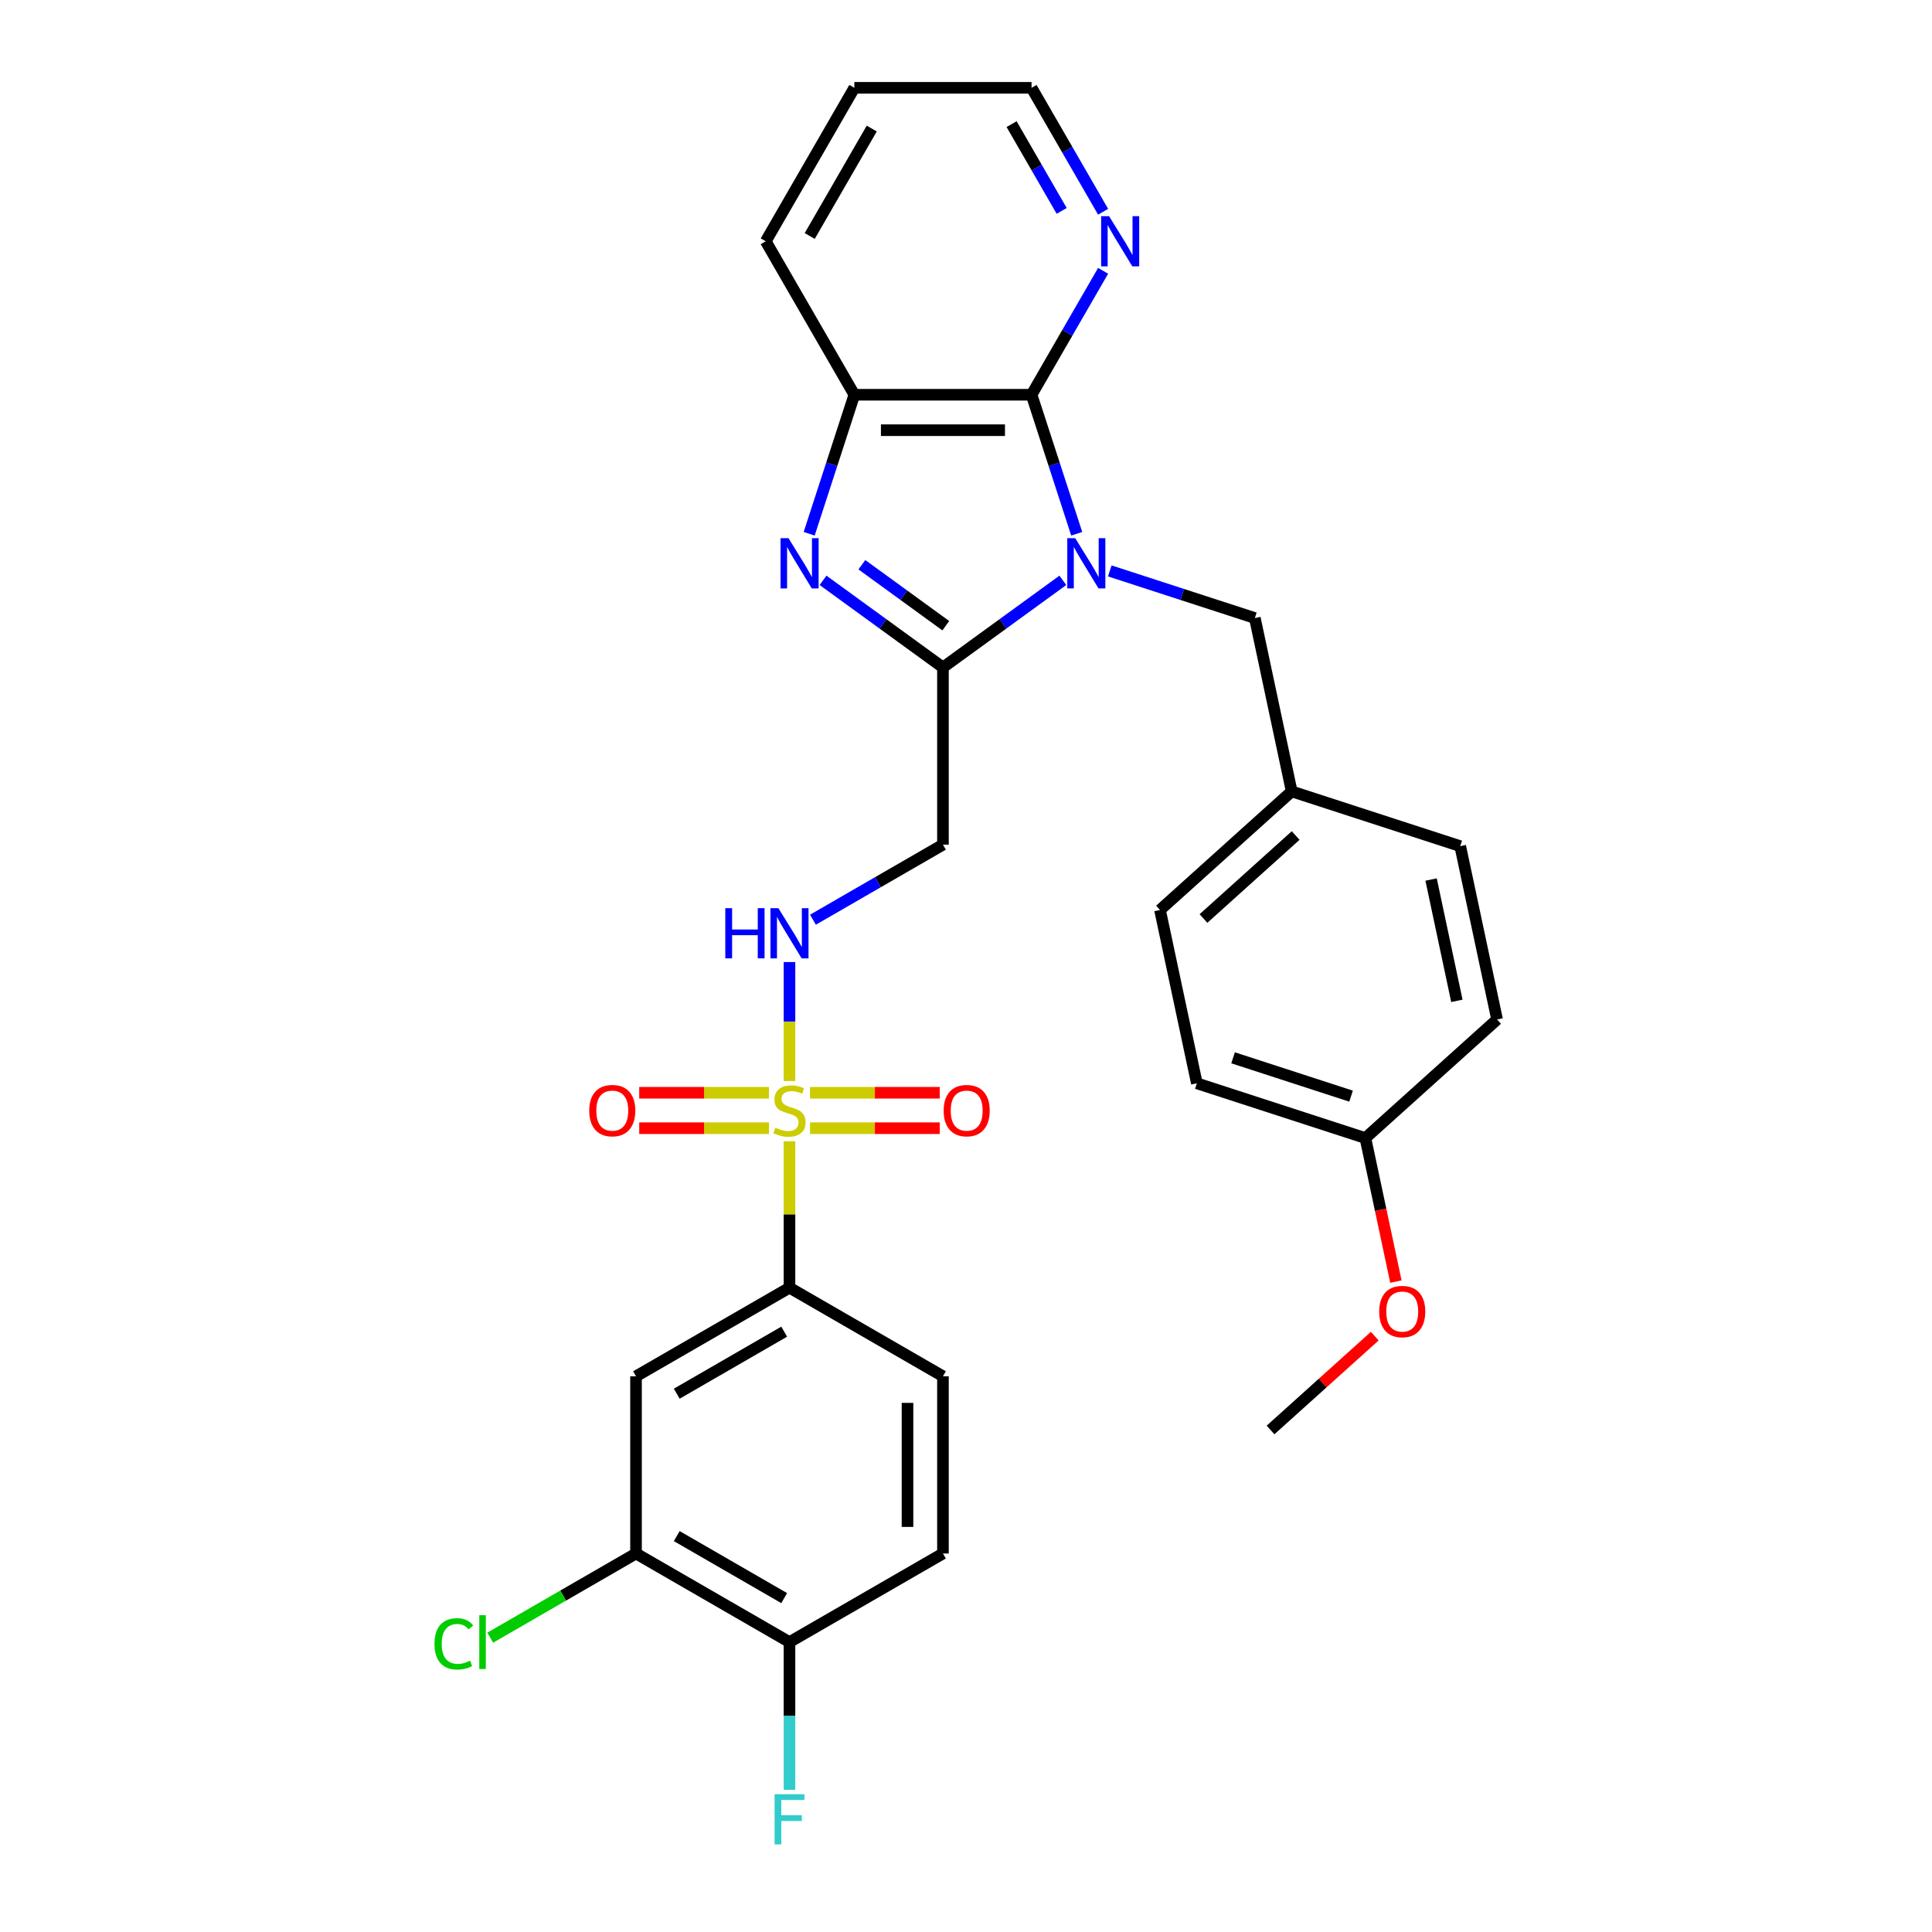 <?xml version='1.0' encoding='iso-8859-1'?>
<svg version='1.1' baseProfile='full'
              xmlns='http://www.w3.org/2000/svg'
                      xmlns:rdkit='http://www.rdkit.org/xml'
                      xmlns:xlink='http://www.w3.org/1999/xlink'
                  xml:space='preserve'
width='1000px' height='1000px' viewBox='0 0 1000 1000'>
<!-- END OF HEADER -->
<rect style='opacity:1.0;fill:#FFFFFF;stroke:none' width='1000' height='1000' x='0' y='0'> </rect>
<path class='bond-1' d='M 550.131,300.382 L 519.1,322.927' style='fill:none;fill-rule:evenodd;stroke:#0000FF;stroke-width:6px;stroke-linecap:butt;stroke-linejoin:miter;stroke-opacity:1' />
<path class='bond-1' d='M 519.1,322.927 L 488.07,345.472' style='fill:none;fill-rule:evenodd;stroke:#000000;stroke-width:6px;stroke-linecap:butt;stroke-linejoin:miter;stroke-opacity:1' />
<path class='bond-3' d='M 557.31,276.277 L 545.621,240.301' style='fill:none;fill-rule:evenodd;stroke:#0000FF;stroke-width:6px;stroke-linecap:butt;stroke-linejoin:miter;stroke-opacity:1' />
<path class='bond-3' d='M 545.621,240.301 L 533.931,204.324' style='fill:none;fill-rule:evenodd;stroke:#000000;stroke-width:6px;stroke-linecap:butt;stroke-linejoin:miter;stroke-opacity:1' />
<path class='bond-9' d='M 574.42,295.504 L 611.965,307.704' style='fill:none;fill-rule:evenodd;stroke:#0000FF;stroke-width:6px;stroke-linecap:butt;stroke-linejoin:miter;stroke-opacity:1' />
<path class='bond-9' d='M 611.965,307.704 L 649.51,319.903' style='fill:none;fill-rule:evenodd;stroke:#000000;stroke-width:6px;stroke-linecap:butt;stroke-linejoin:miter;stroke-opacity:1' />
<path class='bond-0' d='M 408.635,559.537 L 408.635,528.747' style='fill:none;fill-rule:evenodd;stroke:#CCCC00;stroke-width:6px;stroke-linecap:butt;stroke-linejoin:miter;stroke-opacity:1' />
<path class='bond-0' d='M 408.635,528.747 L 408.635,497.958' style='fill:none;fill-rule:evenodd;stroke:#0000FF;stroke-width:6px;stroke-linecap:butt;stroke-linejoin:miter;stroke-opacity:1' />
<path class='bond-6' d='M 408.635,590.723 L 408.635,628.614' style='fill:none;fill-rule:evenodd;stroke:#CCCC00;stroke-width:6px;stroke-linecap:butt;stroke-linejoin:miter;stroke-opacity:1' />
<path class='bond-6' d='M 408.635,628.614 L 408.635,666.505' style='fill:none;fill-rule:evenodd;stroke:#000000;stroke-width:6px;stroke-linecap:butt;stroke-linejoin:miter;stroke-opacity:1' />
<path class='bond-12' d='M 419.256,583.954 L 452.831,583.954' style='fill:none;fill-rule:evenodd;stroke:#CCCC00;stroke-width:6px;stroke-linecap:butt;stroke-linejoin:miter;stroke-opacity:1' />
<path class='bond-12' d='M 452.831,583.954 L 486.407,583.954' style='fill:none;fill-rule:evenodd;stroke:#FF0000;stroke-width:6px;stroke-linecap:butt;stroke-linejoin:miter;stroke-opacity:1' />
<path class='bond-12' d='M 419.256,565.609 L 452.831,565.609' style='fill:none;fill-rule:evenodd;stroke:#CCCC00;stroke-width:6px;stroke-linecap:butt;stroke-linejoin:miter;stroke-opacity:1' />
<path class='bond-12' d='M 452.831,565.609 L 486.407,565.609' style='fill:none;fill-rule:evenodd;stroke:#FF0000;stroke-width:6px;stroke-linecap:butt;stroke-linejoin:miter;stroke-opacity:1' />
<path class='bond-13' d='M 398.013,565.609 L 364.438,565.609' style='fill:none;fill-rule:evenodd;stroke:#CCCC00;stroke-width:6px;stroke-linecap:butt;stroke-linejoin:miter;stroke-opacity:1' />
<path class='bond-13' d='M 364.438,565.609 L 330.863,565.609' style='fill:none;fill-rule:evenodd;stroke:#FF0000;stroke-width:6px;stroke-linecap:butt;stroke-linejoin:miter;stroke-opacity:1' />
<path class='bond-13' d='M 398.013,583.954 L 364.438,583.954' style='fill:none;fill-rule:evenodd;stroke:#CCCC00;stroke-width:6px;stroke-linecap:butt;stroke-linejoin:miter;stroke-opacity:1' />
<path class='bond-13' d='M 364.438,583.954 L 330.863,583.954' style='fill:none;fill-rule:evenodd;stroke:#FF0000;stroke-width:6px;stroke-linecap:butt;stroke-linejoin:miter;stroke-opacity:1' />
<path class='bond-2' d='M 488.07,345.472 L 457.039,322.927' style='fill:none;fill-rule:evenodd;stroke:#000000;stroke-width:6px;stroke-linecap:butt;stroke-linejoin:miter;stroke-opacity:1' />
<path class='bond-2' d='M 457.039,322.927 L 426.008,300.382' style='fill:none;fill-rule:evenodd;stroke:#0000FF;stroke-width:6px;stroke-linecap:butt;stroke-linejoin:miter;stroke-opacity:1' />
<path class='bond-2' d='M 489.543,323.868 L 467.821,308.086' style='fill:none;fill-rule:evenodd;stroke:#000000;stroke-width:6px;stroke-linecap:butt;stroke-linejoin:miter;stroke-opacity:1' />
<path class='bond-2' d='M 467.821,308.086 L 446.1,292.304' style='fill:none;fill-rule:evenodd;stroke:#0000FF;stroke-width:6px;stroke-linecap:butt;stroke-linejoin:miter;stroke-opacity:1' />
<path class='bond-5' d='M 488.07,345.472 L 488.07,437.196' style='fill:none;fill-rule:evenodd;stroke:#000000;stroke-width:6px;stroke-linecap:butt;stroke-linejoin:miter;stroke-opacity:1' />
<path class='bond-30' d='M 418.829,276.277 L 430.518,240.301' style='fill:none;fill-rule:evenodd;stroke:#0000FF;stroke-width:6px;stroke-linecap:butt;stroke-linejoin:miter;stroke-opacity:1' />
<path class='bond-30' d='M 430.518,240.301 L 442.208,204.324' style='fill:none;fill-rule:evenodd;stroke:#000000;stroke-width:6px;stroke-linecap:butt;stroke-linejoin:miter;stroke-opacity:1' />
<path class='bond-4' d='M 533.931,204.324 L 442.208,204.324' style='fill:none;fill-rule:evenodd;stroke:#000000;stroke-width:6px;stroke-linecap:butt;stroke-linejoin:miter;stroke-opacity:1' />
<path class='bond-4' d='M 520.173,222.669 L 455.966,222.669' style='fill:none;fill-rule:evenodd;stroke:#000000;stroke-width:6px;stroke-linecap:butt;stroke-linejoin:miter;stroke-opacity:1' />
<path class='bond-11' d='M 533.931,204.324 L 552.451,172.247' style='fill:none;fill-rule:evenodd;stroke:#000000;stroke-width:6px;stroke-linecap:butt;stroke-linejoin:miter;stroke-opacity:1' />
<path class='bond-11' d='M 552.451,172.247 L 570.971,140.171' style='fill:none;fill-rule:evenodd;stroke:#0000FF;stroke-width:6px;stroke-linecap:butt;stroke-linejoin:miter;stroke-opacity:1' />
<path class='bond-25' d='M 442.208,204.324 L 396.346,124.889' style='fill:none;fill-rule:evenodd;stroke:#000000;stroke-width:6px;stroke-linecap:butt;stroke-linejoin:miter;stroke-opacity:1' />
<path class='bond-7' d='M 488.07,437.196 L 454.424,456.621' style='fill:none;fill-rule:evenodd;stroke:#000000;stroke-width:6px;stroke-linecap:butt;stroke-linejoin:miter;stroke-opacity:1' />
<path class='bond-7' d='M 454.424,456.621 L 420.779,476.046' style='fill:none;fill-rule:evenodd;stroke:#0000FF;stroke-width:6px;stroke-linecap:butt;stroke-linejoin:miter;stroke-opacity:1' />
<path class='bond-8' d='M 408.635,666.505 L 329.2,712.366' style='fill:none;fill-rule:evenodd;stroke:#000000;stroke-width:6px;stroke-linecap:butt;stroke-linejoin:miter;stroke-opacity:1' />
<path class='bond-8' d='M 405.892,689.271 L 350.287,721.374' style='fill:none;fill-rule:evenodd;stroke:#000000;stroke-width:6px;stroke-linecap:butt;stroke-linejoin:miter;stroke-opacity:1' />
<path class='bond-15' d='M 408.635,666.505 L 488.07,712.366' style='fill:none;fill-rule:evenodd;stroke:#000000;stroke-width:6px;stroke-linecap:butt;stroke-linejoin:miter;stroke-opacity:1' />
<path class='bond-10' d='M 329.2,712.366 L 329.2,804.09' style='fill:none;fill-rule:evenodd;stroke:#000000;stroke-width:6px;stroke-linecap:butt;stroke-linejoin:miter;stroke-opacity:1' />
<path class='bond-17' d='M 649.51,319.903 L 668.58,409.622' style='fill:none;fill-rule:evenodd;stroke:#000000;stroke-width:6px;stroke-linecap:butt;stroke-linejoin:miter;stroke-opacity:1' />
<path class='bond-18' d='M 329.2,804.09 L 291.473,825.872' style='fill:none;fill-rule:evenodd;stroke:#000000;stroke-width:6px;stroke-linecap:butt;stroke-linejoin:miter;stroke-opacity:1' />
<path class='bond-18' d='M 291.473,825.872 L 253.746,847.653' style='fill:none;fill-rule:evenodd;stroke:#00CC00;stroke-width:6px;stroke-linecap:butt;stroke-linejoin:miter;stroke-opacity:1' />
<path class='bond-33' d='M 329.2,804.09 L 408.635,849.952' style='fill:none;fill-rule:evenodd;stroke:#000000;stroke-width:6px;stroke-linecap:butt;stroke-linejoin:miter;stroke-opacity:1' />
<path class='bond-33' d='M 350.287,795.082 L 405.892,827.185' style='fill:none;fill-rule:evenodd;stroke:#000000;stroke-width:6px;stroke-linecap:butt;stroke-linejoin:miter;stroke-opacity:1' />
<path class='bond-27' d='M 570.971,109.608 L 552.451,77.531' style='fill:none;fill-rule:evenodd;stroke:#0000FF;stroke-width:6px;stroke-linecap:butt;stroke-linejoin:miter;stroke-opacity:1' />
<path class='bond-27' d='M 552.451,77.531 L 533.931,45.455' style='fill:none;fill-rule:evenodd;stroke:#000000;stroke-width:6px;stroke-linecap:butt;stroke-linejoin:miter;stroke-opacity:1' />
<path class='bond-27' d='M 549.528,109.158 L 536.564,86.704' style='fill:none;fill-rule:evenodd;stroke:#0000FF;stroke-width:6px;stroke-linecap:butt;stroke-linejoin:miter;stroke-opacity:1' />
<path class='bond-27' d='M 536.564,86.704 L 523.6,64.25' style='fill:none;fill-rule:evenodd;stroke:#000000;stroke-width:6px;stroke-linecap:butt;stroke-linejoin:miter;stroke-opacity:1' />
<path class='bond-14' d='M 408.635,849.952 L 488.07,804.09' style='fill:none;fill-rule:evenodd;stroke:#000000;stroke-width:6px;stroke-linecap:butt;stroke-linejoin:miter;stroke-opacity:1' />
<path class='bond-19' d='M 408.635,849.952 L 408.635,888.173' style='fill:none;fill-rule:evenodd;stroke:#000000;stroke-width:6px;stroke-linecap:butt;stroke-linejoin:miter;stroke-opacity:1' />
<path class='bond-19' d='M 408.635,888.173 L 408.635,926.394' style='fill:none;fill-rule:evenodd;stroke:#33CCCC;stroke-width:6px;stroke-linecap:butt;stroke-linejoin:miter;stroke-opacity:1' />
<path class='bond-16' d='M 488.07,712.366 L 488.07,804.09' style='fill:none;fill-rule:evenodd;stroke:#000000;stroke-width:6px;stroke-linecap:butt;stroke-linejoin:miter;stroke-opacity:1' />
<path class='bond-16' d='M 469.725,726.125 L 469.725,790.331' style='fill:none;fill-rule:evenodd;stroke:#000000;stroke-width:6px;stroke-linecap:butt;stroke-linejoin:miter;stroke-opacity:1' />
<path class='bond-21' d='M 668.58,409.622 L 755.814,437.966' style='fill:none;fill-rule:evenodd;stroke:#000000;stroke-width:6px;stroke-linecap:butt;stroke-linejoin:miter;stroke-opacity:1' />
<path class='bond-22' d='M 668.58,409.622 L 600.416,470.997' style='fill:none;fill-rule:evenodd;stroke:#000000;stroke-width:6px;stroke-linecap:butt;stroke-linejoin:miter;stroke-opacity:1' />
<path class='bond-22' d='M 670.631,432.461 L 622.916,475.423' style='fill:none;fill-rule:evenodd;stroke:#000000;stroke-width:6px;stroke-linecap:butt;stroke-linejoin:miter;stroke-opacity:1' />
<path class='bond-20' d='M 706.721,589.06 L 619.487,560.716' style='fill:none;fill-rule:evenodd;stroke:#000000;stroke-width:6px;stroke-linecap:butt;stroke-linejoin:miter;stroke-opacity:1' />
<path class='bond-20' d='M 699.305,567.362 L 638.241,547.521' style='fill:none;fill-rule:evenodd;stroke:#000000;stroke-width:6px;stroke-linecap:butt;stroke-linejoin:miter;stroke-opacity:1' />
<path class='bond-26' d='M 706.721,589.06 L 714.616,626.206' style='fill:none;fill-rule:evenodd;stroke:#000000;stroke-width:6px;stroke-linecap:butt;stroke-linejoin:miter;stroke-opacity:1' />
<path class='bond-26' d='M 714.616,626.206 L 722.512,663.351' style='fill:none;fill-rule:evenodd;stroke:#FF0000;stroke-width:6px;stroke-linecap:butt;stroke-linejoin:miter;stroke-opacity:1' />
<path class='bond-31' d='M 706.721,589.06 L 774.885,527.685' style='fill:none;fill-rule:evenodd;stroke:#000000;stroke-width:6px;stroke-linecap:butt;stroke-linejoin:miter;stroke-opacity:1' />
<path class='bond-24' d='M 755.814,437.966 L 774.885,527.685' style='fill:none;fill-rule:evenodd;stroke:#000000;stroke-width:6px;stroke-linecap:butt;stroke-linejoin:miter;stroke-opacity:1' />
<path class='bond-24' d='M 740.731,455.238 L 754.08,518.041' style='fill:none;fill-rule:evenodd;stroke:#000000;stroke-width:6px;stroke-linecap:butt;stroke-linejoin:miter;stroke-opacity:1' />
<path class='bond-23' d='M 600.416,470.997 L 619.487,560.716' style='fill:none;fill-rule:evenodd;stroke:#000000;stroke-width:6px;stroke-linecap:butt;stroke-linejoin:miter;stroke-opacity:1' />
<path class='bond-32' d='M 396.346,124.889 L 442.208,45.455' style='fill:none;fill-rule:evenodd;stroke:#000000;stroke-width:6px;stroke-linecap:butt;stroke-linejoin:miter;stroke-opacity:1' />
<path class='bond-32' d='M 419.112,122.147 L 451.216,66.542' style='fill:none;fill-rule:evenodd;stroke:#000000;stroke-width:6px;stroke-linecap:butt;stroke-linejoin:miter;stroke-opacity:1' />
<path class='bond-28' d='M 711.574,691.581 L 684.601,715.867' style='fill:none;fill-rule:evenodd;stroke:#FF0000;stroke-width:6px;stroke-linecap:butt;stroke-linejoin:miter;stroke-opacity:1' />
<path class='bond-28' d='M 684.601,715.867 L 657.627,740.154' style='fill:none;fill-rule:evenodd;stroke:#000000;stroke-width:6px;stroke-linecap:butt;stroke-linejoin:miter;stroke-opacity:1' />
<path class='bond-29' d='M 533.931,45.455 L 442.208,45.455' style='fill:none;fill-rule:evenodd;stroke:#000000;stroke-width:6px;stroke-linecap:butt;stroke-linejoin:miter;stroke-opacity:1' />
<path  class='atom-0' d='M 556.534 278.571
L 565.046 292.329
Q 565.889 293.687, 567.247 296.145
Q 568.604 298.603, 568.678 298.75
L 568.678 278.571
L 572.127 278.571
L 572.127 304.547
L 568.568 304.547
L 559.432 289.504
Q 558.368 287.743, 557.231 285.725
Q 556.13 283.707, 555.8 283.083
L 555.8 304.547
L 552.424 304.547
L 552.424 278.571
L 556.534 278.571
' fill='#0000FF'/>
<path  class='atom-1' d='M 401.297 583.697
Q 401.59 583.807, 402.801 584.32
Q 404.012 584.834, 405.333 585.164
Q 406.69 585.458, 408.011 585.458
Q 410.469 585.458, 411.9 584.284
Q 413.331 583.073, 413.331 580.982
Q 413.331 579.551, 412.597 578.67
Q 411.9 577.79, 410.799 577.313
Q 409.699 576.836, 407.864 576.285
Q 405.553 575.588, 404.159 574.928
Q 402.801 574.268, 401.81 572.873
Q 400.857 571.479, 400.857 569.131
Q 400.857 565.866, 403.058 563.848
Q 405.296 561.83, 409.699 561.83
Q 412.707 561.83, 416.119 563.261
L 415.275 566.086
Q 412.157 564.802, 409.809 564.802
Q 407.277 564.802, 405.883 565.866
Q 404.489 566.893, 404.525 568.691
Q 404.525 570.085, 405.223 570.929
Q 405.956 571.773, 406.984 572.25
Q 408.048 572.727, 409.809 573.277
Q 412.157 574.011, 413.551 574.744
Q 414.945 575.478, 415.936 576.983
Q 416.963 578.45, 416.963 580.982
Q 416.963 584.577, 414.542 586.522
Q 412.157 588.43, 408.158 588.43
Q 405.846 588.43, 404.085 587.916
Q 402.361 587.439, 400.306 586.595
L 401.297 583.697
' fill='#CCCC00'/>
<path  class='atom-3' d='M 408.122 278.571
L 416.634 292.329
Q 417.478 293.687, 418.835 296.145
Q 420.193 298.603, 420.266 298.75
L 420.266 278.571
L 423.715 278.571
L 423.715 304.547
L 420.156 304.547
L 411.02 289.504
Q 409.956 287.743, 408.819 285.725
Q 407.718 283.707, 407.388 283.083
L 407.388 304.547
L 404.013 304.547
L 404.013 278.571
L 408.122 278.571
' fill='#0000FF'/>
<path  class='atom-8' d='M 375.412 470.07
L 378.935 470.07
L 378.935 481.113
L 392.216 481.113
L 392.216 470.07
L 395.738 470.07
L 395.738 496.046
L 392.216 496.046
L 392.216 484.048
L 378.935 484.048
L 378.935 496.046
L 375.412 496.046
L 375.412 470.07
' fill='#0000FF'/>
<path  class='atom-8' d='M 402.893 470.07
L 411.405 483.828
Q 412.249 485.186, 413.606 487.644
Q 414.964 490.102, 415.037 490.249
L 415.037 470.07
L 418.486 470.07
L 418.486 496.046
L 414.927 496.046
L 405.791 481.003
Q 404.727 479.242, 403.59 477.224
Q 402.489 475.206, 402.159 474.582
L 402.159 496.046
L 398.784 496.046
L 398.784 470.07
L 402.893 470.07
' fill='#0000FF'/>
<path  class='atom-12' d='M 574.051 111.901
L 582.563 125.66
Q 583.407 127.017, 584.765 129.476
Q 586.122 131.934, 586.195 132.081
L 586.195 111.901
L 589.644 111.901
L 589.644 137.878
L 586.085 137.878
L 576.95 122.835
Q 575.886 121.074, 574.748 119.056
Q 573.648 117.038, 573.317 116.414
L 573.317 137.878
L 569.942 137.878
L 569.942 111.901
L 574.051 111.901
' fill='#0000FF'/>
<path  class='atom-13' d='M 488.434 574.855
Q 488.434 568.617, 491.516 565.132
Q 494.598 561.646, 500.358 561.646
Q 506.118 561.646, 509.2 565.132
Q 512.282 568.617, 512.282 574.855
Q 512.282 581.165, 509.164 584.761
Q 506.045 588.32, 500.358 588.32
Q 494.635 588.32, 491.516 584.761
Q 488.434 581.202, 488.434 574.855
M 500.358 585.384
Q 504.321 585.384, 506.449 582.743
Q 508.613 580.064, 508.613 574.855
Q 508.613 569.755, 506.449 567.186
Q 504.321 564.582, 500.358 564.582
Q 496.396 564.582, 494.231 567.15
Q 492.103 569.718, 492.103 574.855
Q 492.103 580.101, 494.231 582.743
Q 496.396 585.384, 500.358 585.384
' fill='#FF0000'/>
<path  class='atom-14' d='M 304.987 574.855
Q 304.987 568.617, 308.069 565.132
Q 311.151 561.646, 316.911 561.646
Q 322.671 561.646, 325.753 565.132
Q 328.835 568.617, 328.835 574.855
Q 328.835 581.165, 325.717 584.761
Q 322.598 588.32, 316.911 588.32
Q 311.188 588.32, 308.069 584.761
Q 304.987 581.202, 304.987 574.855
M 316.911 585.384
Q 320.874 585.384, 323.002 582.743
Q 325.166 580.064, 325.166 574.855
Q 325.166 569.755, 323.002 567.186
Q 320.874 564.582, 316.911 564.582
Q 312.949 564.582, 310.784 567.15
Q 308.656 569.718, 308.656 574.855
Q 308.656 580.101, 310.784 582.743
Q 312.949 585.384, 316.911 585.384
' fill='#FF0000'/>
<path  class='atom-19' d='M 224.889 850.851
Q 224.889 844.393, 227.898 841.018
Q 230.943 837.606, 236.703 837.606
Q 242.06 837.606, 244.922 841.385
L 242.5 843.366
Q 240.409 840.614, 236.703 840.614
Q 232.778 840.614, 230.686 843.256
Q 228.632 845.861, 228.632 850.851
Q 228.632 855.987, 230.76 858.629
Q 232.924 861.27, 237.107 861.27
Q 239.969 861.27, 243.308 859.546
L 244.335 862.298
Q 242.977 863.178, 240.923 863.692
Q 238.868 864.206, 236.593 864.206
Q 230.943 864.206, 227.898 860.757
Q 224.889 857.308, 224.889 850.851
' fill='#00CC00'/>
<path  class='atom-19' d='M 248.077 836.028
L 251.453 836.028
L 251.453 863.875
L 248.077 863.875
L 248.077 836.028
' fill='#00CC00'/>
<path  class='atom-20' d='M 400.912 928.687
L 416.358 928.687
L 416.358 931.659
L 404.397 931.659
L 404.397 939.547
L 415.037 939.547
L 415.037 942.556
L 404.397 942.556
L 404.397 954.663
L 400.912 954.663
L 400.912 928.687
' fill='#33CCCC'/>
<path  class='atom-27' d='M 713.867 678.853
Q 713.867 672.616, 716.949 669.13
Q 720.031 665.645, 725.791 665.645
Q 731.552 665.645, 734.633 669.13
Q 737.715 672.616, 737.715 678.853
Q 737.715 685.163, 734.597 688.759
Q 731.478 692.318, 725.791 692.318
Q 720.068 692.318, 716.949 688.759
Q 713.867 685.2, 713.867 678.853
M 725.791 689.383
Q 729.754 689.383, 731.882 686.741
Q 734.046 684.063, 734.046 678.853
Q 734.046 673.753, 731.882 671.185
Q 729.754 668.58, 725.791 668.58
Q 721.829 668.58, 719.664 671.148
Q 717.536 673.716, 717.536 678.853
Q 717.536 684.099, 719.664 686.741
Q 721.829 689.383, 725.791 689.383
' fill='#FF0000'/>
</svg>
